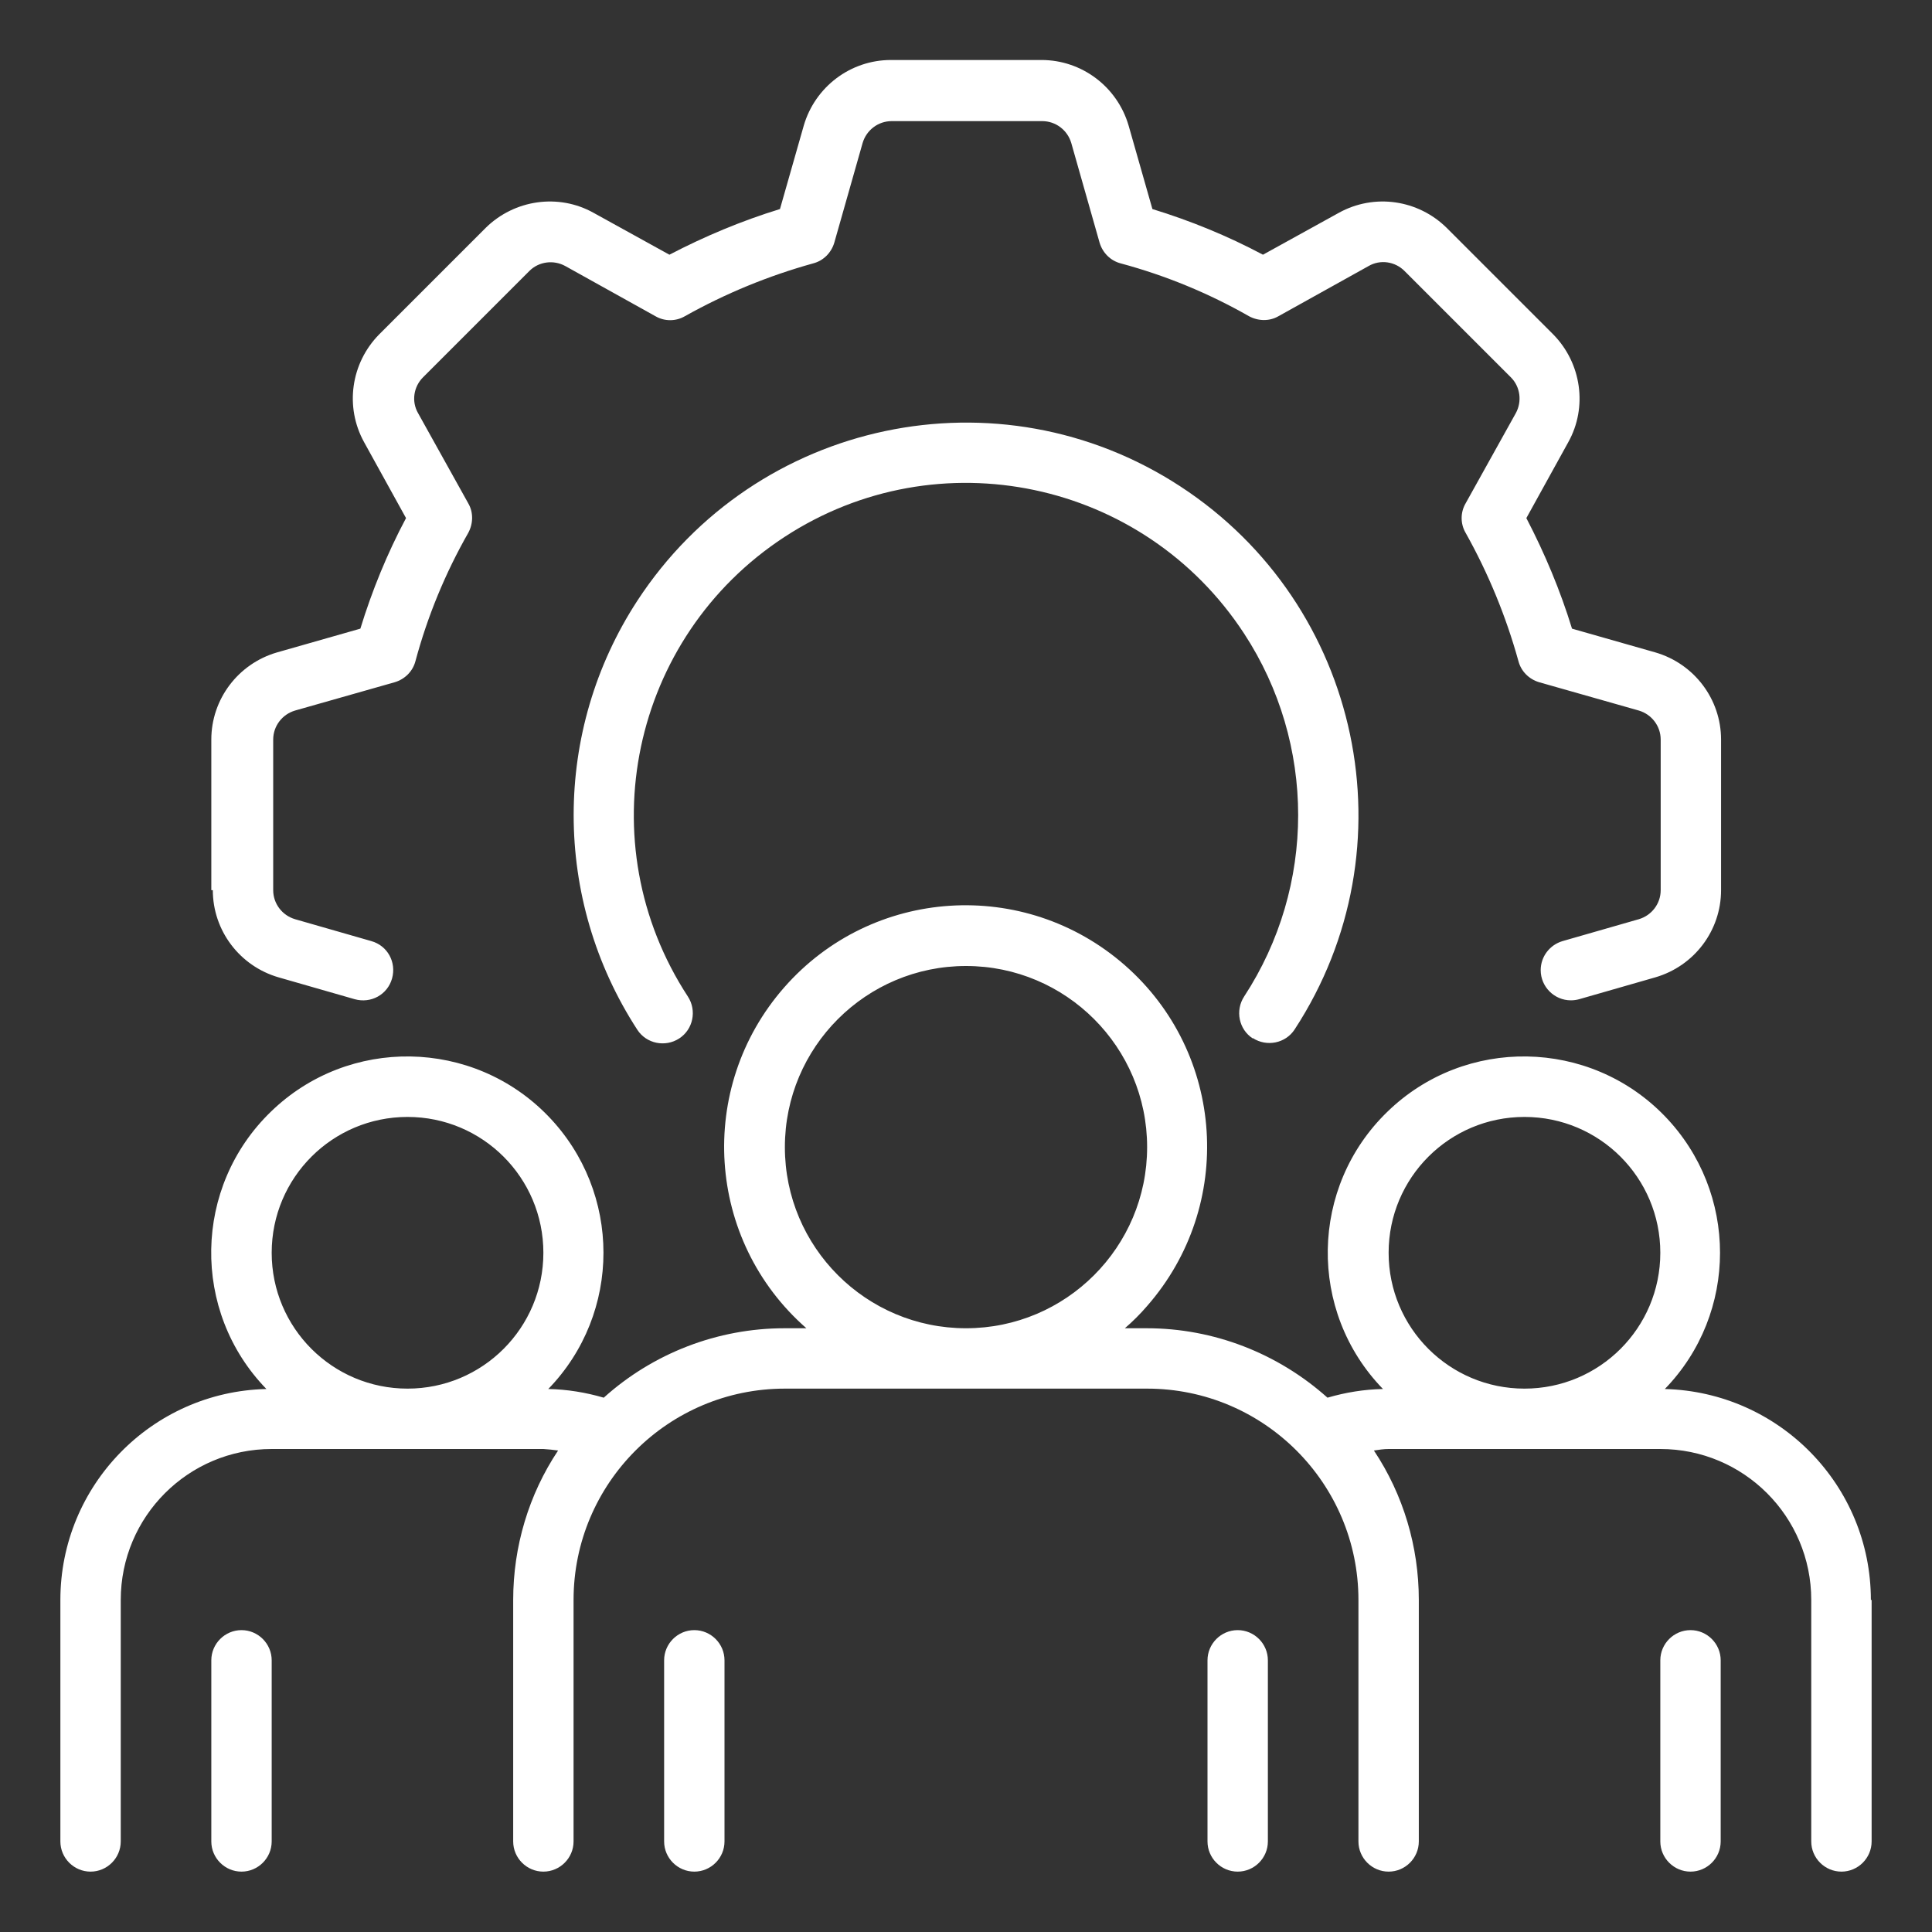 <?xml version="1.0" encoding="UTF-8"?>
<svg xmlns="http://www.w3.org/2000/svg" version="1.1" viewBox="0 0 512 512">
  <rect x="0" y="0" width="512" height="512" fill="#333333" stroke="none"/>
  <defs>
    <style>
      .cls-1 {
        fill: #fff;
      }
    </style>
  </defs>
  <!-- Generator: Adobe Illustrator 28.7.8, SVG Export Plug-In . SVG Version: 1.2.0 Build 200)  -->
  <g>
    <g id="Layer_1">
      <g id="_24-Team_Management">
        <path class="cls-1" d="M56,235.9v-39.9c0-10.7,7.1-20.1,17.4-23.1l22.1-6.3c3.1-10.1,7.1-19.9,12.1-29.3l-11.1-20.1c-5.2-9.4-3.5-21,4-28.6l28.2-28.2c7.6-7.5,19.3-9.2,28.6-4l20.1,11.1c9.4-4.9,19.2-9,29.3-12.1l6.3-22.1c3-10.3,12.4-17.4,23.1-17.4h39.9c10.7,0,20.1,7.1,23.1,17.4l6.3,22.1c10.1,3.1,19.9,7.1,29.3,12.1l20.1-11.1c9.4-5.2,21-3.5,28.6,4l28.2,28.2c7.5,7.6,9.2,19.3,4,28.6l-11.1,20.1c4.9,9.4,9,19.2,12.1,29.3l22.1,6.3c10.3,3,17.4,12.4,17.4,23.1v39.9c0,10.7-7.1,20.1-17.4,23.1l-20.2,5.8c-.7.2-1.5.3-2.2.3-4.4,0-8-3.6-8-8,0-3.6,2.4-6.7,5.8-7.7l20.2-5.8c3.4-1,5.8-4.1,5.8-7.7v-39.9c0-3.6-2.4-6.7-5.8-7.7l-26.4-7.5c-2.7-.8-4.8-2.9-5.5-5.6-3.3-11.9-8-23.3-14-34-1.4-2.4-1.4-5.4,0-7.8l13.3-23.9c1.7-3.1,1.2-7-1.3-9.5l-28.2-28.2c-2.5-2.5-6.4-3.1-9.5-1.3l-23.9,13.3c-2.4,1.4-5.4,1.3-7.8,0-10.7-6.1-22.1-10.8-34-14-2.7-.7-4.8-2.8-5.6-5.5l-7.5-26.4c-1-3.4-4.1-5.8-7.7-5.8h-39.9c-3.6,0-6.7,2.4-7.7,5.8l-7.5,26.4c-.8,2.7-2.9,4.8-5.6,5.5-11.9,3.3-23.3,8-34,14-2.4,1.4-5.4,1.4-7.8,0l-23.9-13.3c-3.1-1.7-7-1.2-9.5,1.3l-28.2,28.2c-2.5,2.5-3.1,6.4-1.3,9.5l13.3,23.9c1.4,2.4,1.3,5.4,0,7.8-6.1,10.7-10.8,22.1-14,34-.7,2.7-2.8,4.8-5.5,5.6l-26.4,7.5c-3.4,1-5.8,4.1-5.8,7.7v39.9c0,3.6,2.4,6.7,5.8,7.7l20.2,5.8c4.3,1.2,6.7,5.6,5.5,9.9-1.2,4.3-5.6,6.7-9.9,5.5l-20.2-5.8c-10.3-3-17.4-12.4-17.4-23.1ZM64,432c-4.4,0-8,3.6-8,8h0v48c0,4.4,3.6,8,8,8s8-3.6,8-8v-48c0-4.4-3.6-8-8-8h0ZM448,432c-4.4,0-8,3.6-8,8h0v48c0,4.4,3.6,8,8,8s8-3.6,8-8v-48c0-4.4-3.6-8-8-8h0ZM332,275.1c3.7,2.4,8.7,1.4,11.1-2.3,31.4-48.1,17.8-112.5-30.3-143.9-48.1-31.4-112.5-17.8-143.9,30.3-22.5,34.5-22.5,79.1,0,113.7,2.4,3.7,7.4,4.7,11.1,2.3,3.7-2.4,4.7-7.4,2.3-11.1-26.6-40.7-15.1-95.2,25.6-121.8,40.7-26.6,95.2-15.1,121.8,25.6,19.1,29.2,19.1,67,0,96.2-2.4,3.7-1.4,8.7,2.3,11.1ZM496,424v64c0,4.4-3.6,8-8,8s-8-3.6-8-8v-64c0-22.1-17.9-40-40-40h-72c-1.3,0-2.6.2-3.9.4,7.8,11.7,11.9,25.5,11.9,39.6v64c0,4.4-3.6,8-8,8s-8-3.6-8-8v-64c0-30.9-25.1-56-56-56h-96c-30.9,0-56,25.1-56,56v64c0,4.4-3.6,8-8,8s-8-3.6-8-8v-64c0-14.1,4.1-27.9,11.9-39.6-1.3-.2-2.6-.3-3.9-.4h-72c-22.1,0-40,17.9-40,40v64c0,4.4-3.6,8-8,8s-8-3.6-8-8v-64c0-30.4,24.3-55.2,54.6-55.9-20-20.6-19.4-53.6,1.2-73.5,20.6-20,53.6-19.4,73.5,1.2,19.5,20.2,19.5,52.2,0,72.3,5,.1,9.9.9,14.7,2.3,13.1-11.8,30.2-18.4,47.9-18.4h5.8c-26.6-23.3-29.2-63.7-5.9-90.3,23.3-26.6,63.7-29.2,90.3-5.9s29.2,63.7,5.9,90.3c-1.8,2.1-3.8,4.1-5.9,5.9h5.8c17.7,0,34.7,6.6,47.9,18.4,4.8-1.4,9.7-2.2,14.7-2.3-20-20.6-19.4-53.6,1.2-73.5,20.6-20,53.6-19.4,73.5,1.2,19.5,20.2,19.5,52.2,0,72.3,30.4.8,54.6,25.6,54.6,55.9ZM72,332c0,19.9,16.1,36,36,36s36-16.1,36-36-16.1-36-36-36c-19.9,0-36,16.1-36,36ZM256,352c26.5,0,48-21.5,48-48s-21.5-48-48-48-48,21.5-48,48c0,26.5,21.5,48,48,48ZM368,332c0,19.9,16.1,36,36,36s36-16.1,36-36-16.1-36-36-36c-19.9,0-36,16.1-36,36ZM184,432c-4.4,0-8,3.6-8,8h0v48c0,4.4,3.6,8,8,8s8-3.6,8-8v-48c0-4.4-3.6-8-8-8h0ZM328,432c-4.4,0-8,3.6-8,8h0v48c0,4.4,3.6,8,8,8s8-3.6,8-8v-48c0-4.4-3.6-8-8-8h0Z"/>
      </g>
    </g>
  </g>
</svg>